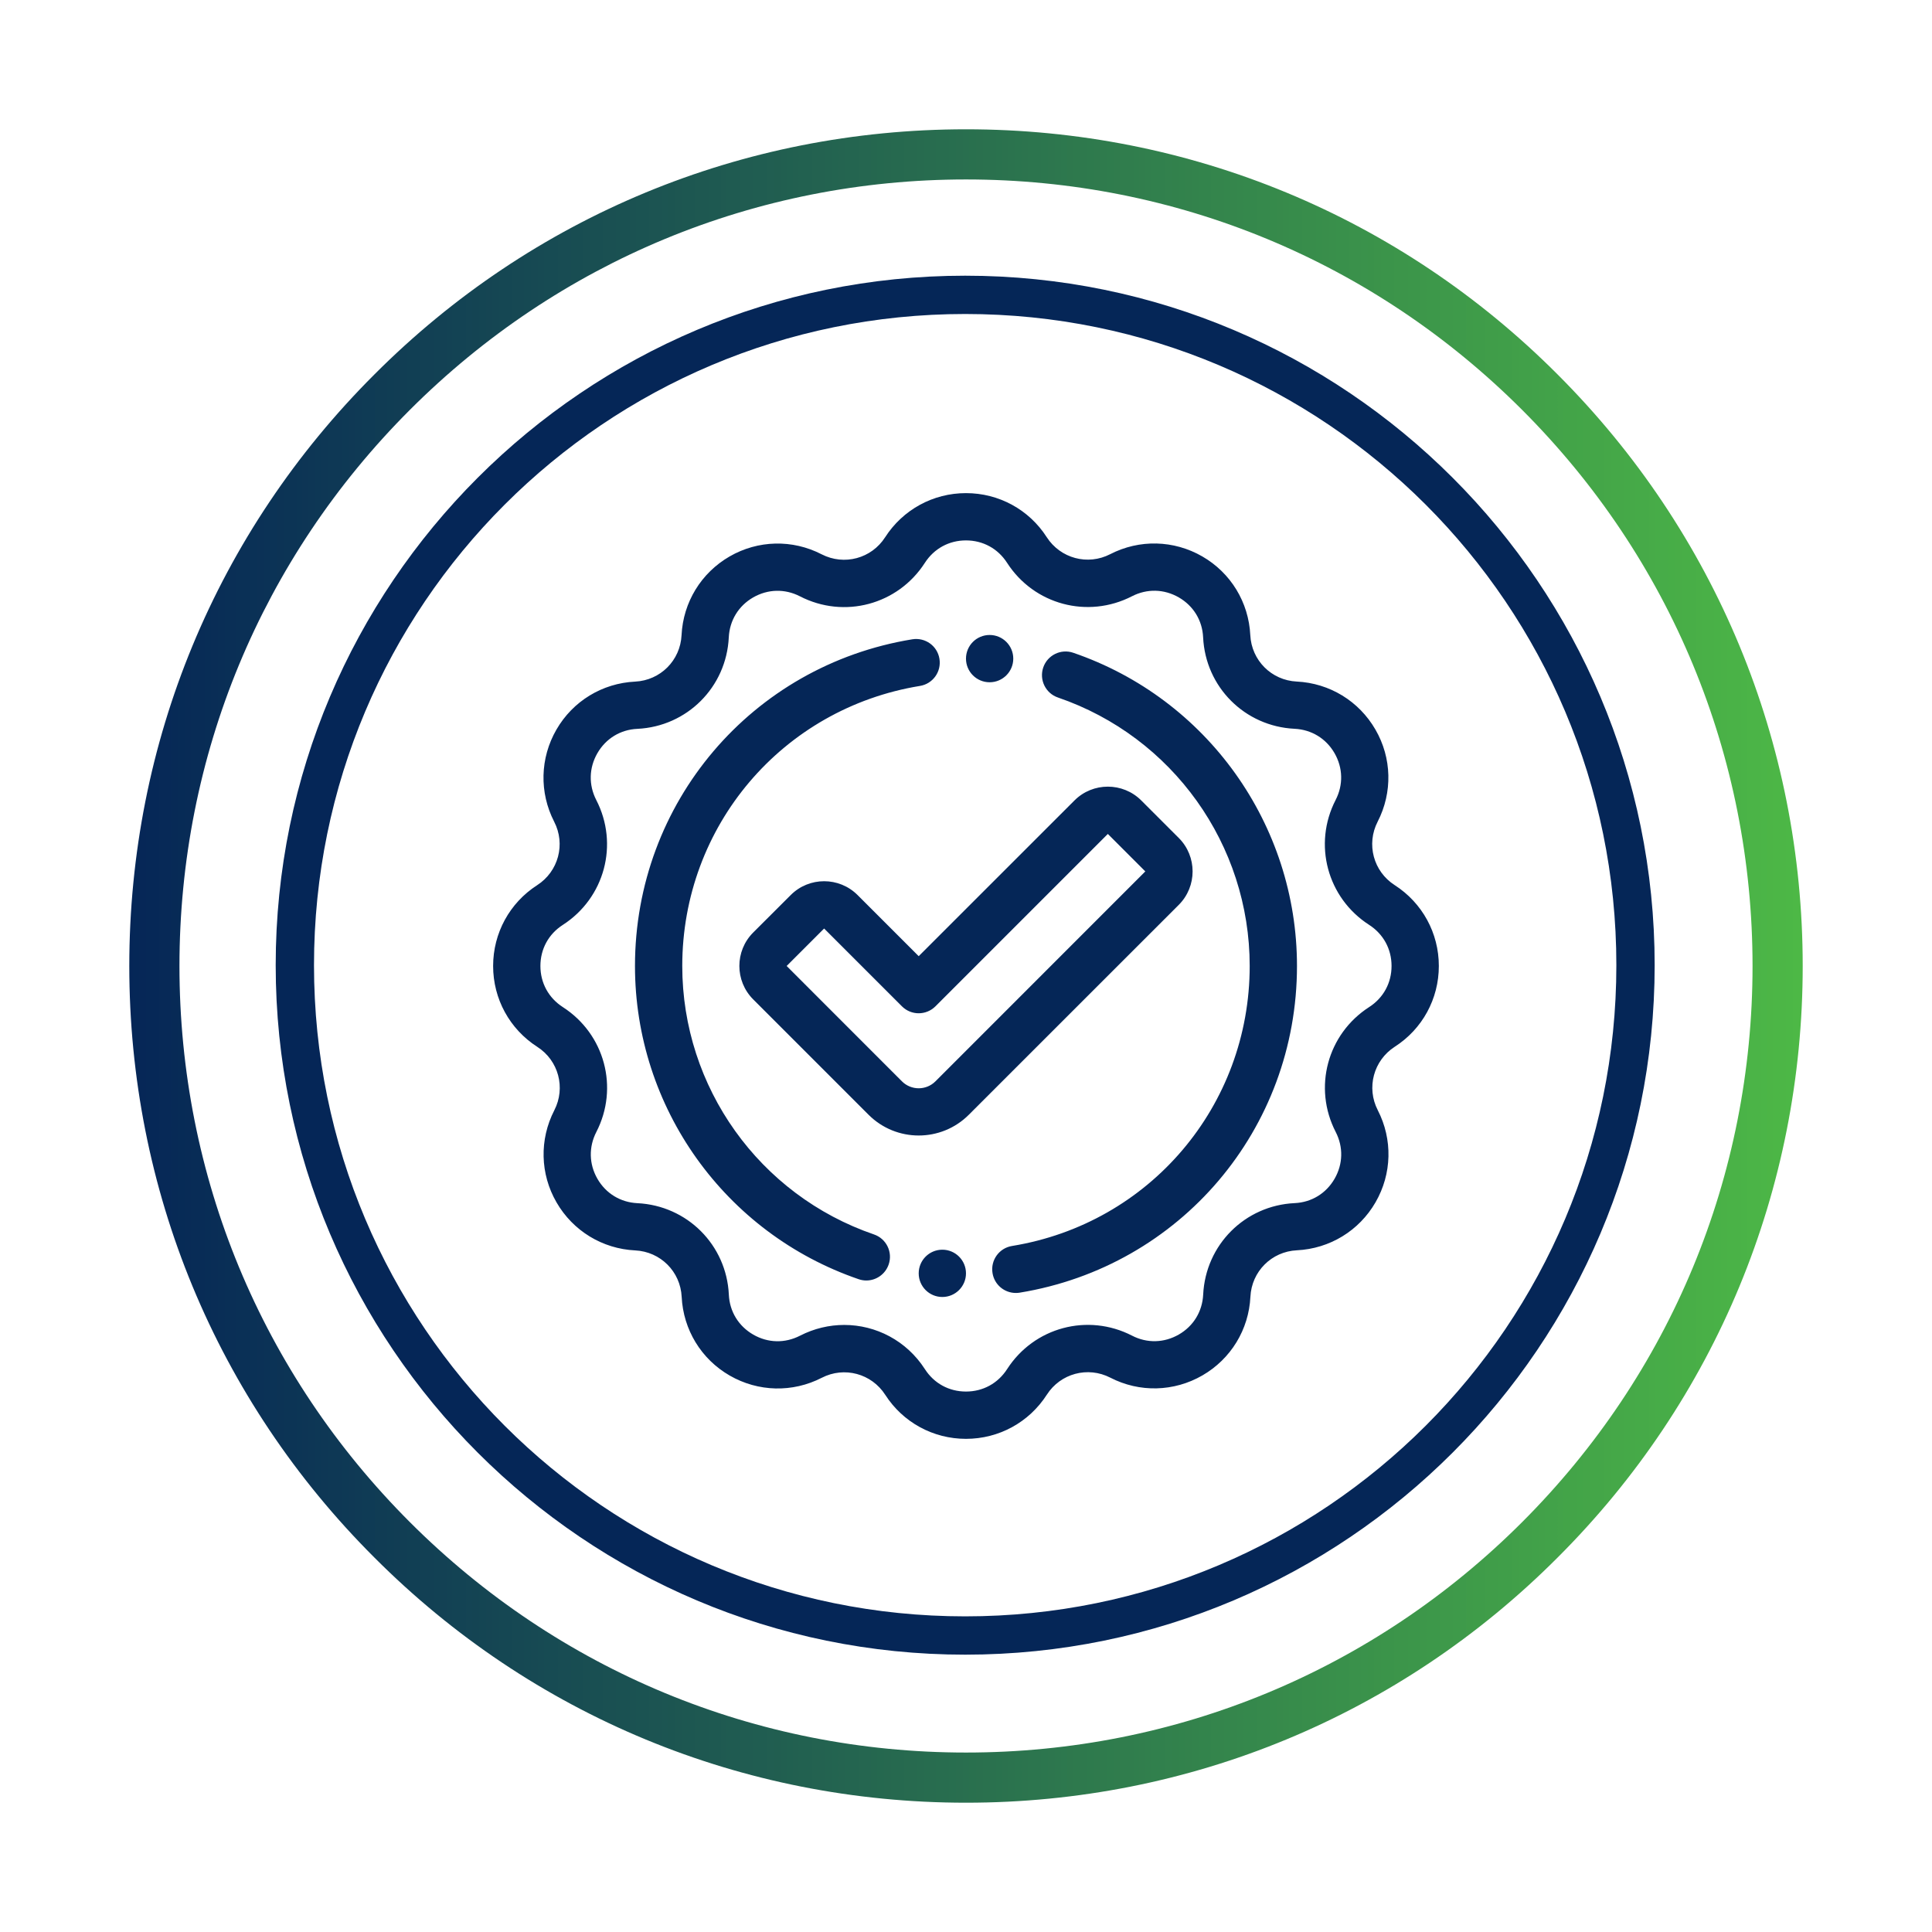 <?xml version="1.0" encoding="UTF-8"?>
<svg xmlns="http://www.w3.org/2000/svg" xmlns:xlink="http://www.w3.org/1999/xlink" width="1200" zoomAndPan="magnify" viewBox="0 0 900 900" height="1200" preserveAspectRatio="xMidYMid meet" version="1.2">
  <defs>
    <clipPath id="2eaa3a7494">
      <path d="M 60.23 60.23 L 839.77 60.23 L 839.77 839.77 L 60.23 839.77 Z M 60.23 60.23 "></path>
    </clipPath>
    <clipPath id="61b30512a6">
      <path d="M 450 839.77 C 345.938 839.77 247.949 799.266 174.422 725.578 C 100.734 652.051 60.23 554.062 60.23 450 C 60.23 345.938 100.734 247.949 174.422 174.422 C 247.949 100.734 345.938 60.23 450 60.23 C 554.062 60.23 652.051 100.734 725.578 174.422 C 799.266 248.105 839.77 345.938 839.77 450 C 839.77 554.062 799.266 652.051 725.578 725.578 C 652.051 799.266 554.062 839.77 450 839.77 Z M 450 83.598 C 352.168 83.598 260.102 121.766 190.934 190.934 C 121.766 260.102 83.598 352.168 83.598 450 C 83.598 547.832 121.766 639.898 190.934 709.066 C 260.102 778.234 352.168 816.402 450 816.402 C 547.832 816.402 639.898 778.234 709.066 709.066 C 778.234 639.898 816.402 547.832 816.402 450 C 816.402 352.168 778.234 260.102 709.066 190.934 C 639.898 121.766 547.832 83.598 450 83.598 Z M 450 83.598 "></path>
    </clipPath>
    <linearGradient x1="-0" gradientTransform="matrix(1.556,0,0,1.556,60.231,60.231)" y1="250.5" x2="501" gradientUnits="userSpaceOnUse" y2="250.5" id="39dd2716e8">
      <stop style="stop-color:#052657;stop-opacity:1;" offset="0"></stop>
      <stop style="stop-color:#052757;stop-opacity:1;" offset="0.004"></stop>
      <stop style="stop-color:#062757;stop-opacity:1;" offset="0.008"></stop>
      <stop style="stop-color:#062857;stop-opacity:1;" offset="0.012"></stop>
      <stop style="stop-color:#062857;stop-opacity:1;" offset="0.016"></stop>
      <stop style="stop-color:#072957;stop-opacity:1;" offset="0.02"></stop>
      <stop style="stop-color:#072957;stop-opacity:1;" offset="0.023"></stop>
      <stop style="stop-color:#072a56;stop-opacity:1;" offset="0.027"></stop>
      <stop style="stop-color:#072b56;stop-opacity:1;" offset="0.031"></stop>
      <stop style="stop-color:#082b56;stop-opacity:1;" offset="0.035"></stop>
      <stop style="stop-color:#082c56;stop-opacity:1;" offset="0.039"></stop>
      <stop style="stop-color:#082c56;stop-opacity:1;" offset="0.043"></stop>
      <stop style="stop-color:#082d56;stop-opacity:1;" offset="0.047"></stop>
      <stop style="stop-color:#092d56;stop-opacity:1;" offset="0.051"></stop>
      <stop style="stop-color:#092e56;stop-opacity:1;" offset="0.055"></stop>
      <stop style="stop-color:#092f56;stop-opacity:1;" offset="0.059"></stop>
      <stop style="stop-color:#0a2f56;stop-opacity:1;" offset="0.062"></stop>
      <stop style="stop-color:#0a3056;stop-opacity:1;" offset="0.066"></stop>
      <stop style="stop-color:#0a3056;stop-opacity:1;" offset="0.07"></stop>
      <stop style="stop-color:#0a3156;stop-opacity:1;" offset="0.074"></stop>
      <stop style="stop-color:#0b3156;stop-opacity:1;" offset="0.078"></stop>
      <stop style="stop-color:#0b3256;stop-opacity:1;" offset="0.082"></stop>
      <stop style="stop-color:#0b3356;stop-opacity:1;" offset="0.086"></stop>
      <stop style="stop-color:#0c3355;stop-opacity:1;" offset="0.09"></stop>
      <stop style="stop-color:#0c3455;stop-opacity:1;" offset="0.094"></stop>
      <stop style="stop-color:#0c3455;stop-opacity:1;" offset="0.098"></stop>
      <stop style="stop-color:#0c3555;stop-opacity:1;" offset="0.102"></stop>
      <stop style="stop-color:#0d3555;stop-opacity:1;" offset="0.105"></stop>
      <stop style="stop-color:#0d3655;stop-opacity:1;" offset="0.109"></stop>
      <stop style="stop-color:#0d3755;stop-opacity:1;" offset="0.113"></stop>
      <stop style="stop-color:#0e3755;stop-opacity:1;" offset="0.117"></stop>
      <stop style="stop-color:#0e3855;stop-opacity:1;" offset="0.121"></stop>
      <stop style="stop-color:#0e3855;stop-opacity:1;" offset="0.125"></stop>
      <stop style="stop-color:#0e3955;stop-opacity:1;" offset="0.129"></stop>
      <stop style="stop-color:#0f3955;stop-opacity:1;" offset="0.133"></stop>
      <stop style="stop-color:#0f3a55;stop-opacity:1;" offset="0.137"></stop>
      <stop style="stop-color:#0f3b55;stop-opacity:1;" offset="0.141"></stop>
      <stop style="stop-color:#0f3b55;stop-opacity:1;" offset="0.145"></stop>
      <stop style="stop-color:#103c54;stop-opacity:1;" offset="0.148"></stop>
      <stop style="stop-color:#103c54;stop-opacity:1;" offset="0.152"></stop>
      <stop style="stop-color:#103d54;stop-opacity:1;" offset="0.156"></stop>
      <stop style="stop-color:#113d54;stop-opacity:1;" offset="0.16"></stop>
      <stop style="stop-color:#113e54;stop-opacity:1;" offset="0.164"></stop>
      <stop style="stop-color:#113f54;stop-opacity:1;" offset="0.168"></stop>
      <stop style="stop-color:#113f54;stop-opacity:1;" offset="0.172"></stop>
      <stop style="stop-color:#124054;stop-opacity:1;" offset="0.176"></stop>
      <stop style="stop-color:#124054;stop-opacity:1;" offset="0.18"></stop>
      <stop style="stop-color:#124154;stop-opacity:1;" offset="0.184"></stop>
      <stop style="stop-color:#134154;stop-opacity:1;" offset="0.188"></stop>
      <stop style="stop-color:#134254;stop-opacity:1;" offset="0.191"></stop>
      <stop style="stop-color:#134354;stop-opacity:1;" offset="0.195"></stop>
      <stop style="stop-color:#134354;stop-opacity:1;" offset="0.199"></stop>
      <stop style="stop-color:#144454;stop-opacity:1;" offset="0.203"></stop>
      <stop style="stop-color:#144453;stop-opacity:1;" offset="0.207"></stop>
      <stop style="stop-color:#144553;stop-opacity:1;" offset="0.211"></stop>
      <stop style="stop-color:#154553;stop-opacity:1;" offset="0.215"></stop>
      <stop style="stop-color:#154653;stop-opacity:1;" offset="0.219"></stop>
      <stop style="stop-color:#154753;stop-opacity:1;" offset="0.223"></stop>
      <stop style="stop-color:#154753;stop-opacity:1;" offset="0.227"></stop>
      <stop style="stop-color:#164853;stop-opacity:1;" offset="0.23"></stop>
      <stop style="stop-color:#164853;stop-opacity:1;" offset="0.234"></stop>
      <stop style="stop-color:#164953;stop-opacity:1;" offset="0.238"></stop>
      <stop style="stop-color:#174953;stop-opacity:1;" offset="0.242"></stop>
      <stop style="stop-color:#174a53;stop-opacity:1;" offset="0.246"></stop>
      <stop style="stop-color:#174b53;stop-opacity:1;" offset="0.25"></stop>
      <stop style="stop-color:#174b53;stop-opacity:1;" offset="0.254"></stop>
      <stop style="stop-color:#184c53;stop-opacity:1;" offset="0.258"></stop>
      <stop style="stop-color:#184c53;stop-opacity:1;" offset="0.262"></stop>
      <stop style="stop-color:#184d52;stop-opacity:1;" offset="0.266"></stop>
      <stop style="stop-color:#184d52;stop-opacity:1;" offset="0.27"></stop>
      <stop style="stop-color:#194e52;stop-opacity:1;" offset="0.273"></stop>
      <stop style="stop-color:#194f52;stop-opacity:1;" offset="0.277"></stop>
      <stop style="stop-color:#194f52;stop-opacity:1;" offset="0.281"></stop>
      <stop style="stop-color:#1a5052;stop-opacity:1;" offset="0.285"></stop>
      <stop style="stop-color:#1a5052;stop-opacity:1;" offset="0.289"></stop>
      <stop style="stop-color:#1a5152;stop-opacity:1;" offset="0.293"></stop>
      <stop style="stop-color:#1a5152;stop-opacity:1;" offset="0.297"></stop>
      <stop style="stop-color:#1b5252;stop-opacity:1;" offset="0.301"></stop>
      <stop style="stop-color:#1b5352;stop-opacity:1;" offset="0.305"></stop>
      <stop style="stop-color:#1b5352;stop-opacity:1;" offset="0.309"></stop>
      <stop style="stop-color:#1c5452;stop-opacity:1;" offset="0.312"></stop>
      <stop style="stop-color:#1c5452;stop-opacity:1;" offset="0.316"></stop>
      <stop style="stop-color:#1c5552;stop-opacity:1;" offset="0.32"></stop>
      <stop style="stop-color:#1c5551;stop-opacity:1;" offset="0.324"></stop>
      <stop style="stop-color:#1d5651;stop-opacity:1;" offset="0.328"></stop>
      <stop style="stop-color:#1d5751;stop-opacity:1;" offset="0.332"></stop>
      <stop style="stop-color:#1d5751;stop-opacity:1;" offset="0.336"></stop>
      <stop style="stop-color:#1e5851;stop-opacity:1;" offset="0.34"></stop>
      <stop style="stop-color:#1e5851;stop-opacity:1;" offset="0.344"></stop>
      <stop style="stop-color:#1e5951;stop-opacity:1;" offset="0.348"></stop>
      <stop style="stop-color:#1e5951;stop-opacity:1;" offset="0.352"></stop>
      <stop style="stop-color:#1f5a51;stop-opacity:1;" offset="0.355"></stop>
      <stop style="stop-color:#1f5b51;stop-opacity:1;" offset="0.359"></stop>
      <stop style="stop-color:#1f5b51;stop-opacity:1;" offset="0.363"></stop>
      <stop style="stop-color:#205c51;stop-opacity:1;" offset="0.367"></stop>
      <stop style="stop-color:#205c51;stop-opacity:1;" offset="0.371"></stop>
      <stop style="stop-color:#205d51;stop-opacity:1;" offset="0.375"></stop>
      <stop style="stop-color:#205d51;stop-opacity:1;" offset="0.379"></stop>
      <stop style="stop-color:#215e51;stop-opacity:1;" offset="0.383"></stop>
      <stop style="stop-color:#215e50;stop-opacity:1;" offset="0.387"></stop>
      <stop style="stop-color:#215f50;stop-opacity:1;" offset="0.391"></stop>
      <stop style="stop-color:#216050;stop-opacity:1;" offset="0.395"></stop>
      <stop style="stop-color:#226050;stop-opacity:1;" offset="0.398"></stop>
      <stop style="stop-color:#226150;stop-opacity:1;" offset="0.402"></stop>
      <stop style="stop-color:#226150;stop-opacity:1;" offset="0.406"></stop>
      <stop style="stop-color:#236250;stop-opacity:1;" offset="0.41"></stop>
      <stop style="stop-color:#236250;stop-opacity:1;" offset="0.414"></stop>
      <stop style="stop-color:#236350;stop-opacity:1;" offset="0.418"></stop>
      <stop style="stop-color:#236450;stop-opacity:1;" offset="0.422"></stop>
      <stop style="stop-color:#246450;stop-opacity:1;" offset="0.426"></stop>
      <stop style="stop-color:#246550;stop-opacity:1;" offset="0.43"></stop>
      <stop style="stop-color:#246550;stop-opacity:1;" offset="0.434"></stop>
      <stop style="stop-color:#256650;stop-opacity:1;" offset="0.438"></stop>
      <stop style="stop-color:#256650;stop-opacity:1;" offset="0.441"></stop>
      <stop style="stop-color:#25674f;stop-opacity:1;" offset="0.445"></stop>
      <stop style="stop-color:#25684f;stop-opacity:1;" offset="0.449"></stop>
      <stop style="stop-color:#26684f;stop-opacity:1;" offset="0.453"></stop>
      <stop style="stop-color:#26694f;stop-opacity:1;" offset="0.457"></stop>
      <stop style="stop-color:#26694f;stop-opacity:1;" offset="0.461"></stop>
      <stop style="stop-color:#276a4f;stop-opacity:1;" offset="0.465"></stop>
      <stop style="stop-color:#276a4f;stop-opacity:1;" offset="0.469"></stop>
      <stop style="stop-color:#276b4f;stop-opacity:1;" offset="0.473"></stop>
      <stop style="stop-color:#276c4f;stop-opacity:1;" offset="0.477"></stop>
      <stop style="stop-color:#286c4f;stop-opacity:1;" offset="0.48"></stop>
      <stop style="stop-color:#286d4f;stop-opacity:1;" offset="0.484"></stop>
      <stop style="stop-color:#286d4f;stop-opacity:1;" offset="0.488"></stop>
      <stop style="stop-color:#286e4f;stop-opacity:1;" offset="0.492"></stop>
      <stop style="stop-color:#296e4f;stop-opacity:1;" offset="0.496"></stop>
      <stop style="stop-color:#296f4f;stop-opacity:1;" offset="0.5"></stop>
      <stop style="stop-color:#29704e;stop-opacity:1;" offset="0.504"></stop>
      <stop style="stop-color:#2a704e;stop-opacity:1;" offset="0.508"></stop>
      <stop style="stop-color:#2a714e;stop-opacity:1;" offset="0.512"></stop>
      <stop style="stop-color:#2a714e;stop-opacity:1;" offset="0.516"></stop>
      <stop style="stop-color:#2a724e;stop-opacity:1;" offset="0.52"></stop>
      <stop style="stop-color:#2b724e;stop-opacity:1;" offset="0.523"></stop>
      <stop style="stop-color:#2b734e;stop-opacity:1;" offset="0.527"></stop>
      <stop style="stop-color:#2b744e;stop-opacity:1;" offset="0.531"></stop>
      <stop style="stop-color:#2c744e;stop-opacity:1;" offset="0.535"></stop>
      <stop style="stop-color:#2c754e;stop-opacity:1;" offset="0.539"></stop>
      <stop style="stop-color:#2c754e;stop-opacity:1;" offset="0.543"></stop>
      <stop style="stop-color:#2c764e;stop-opacity:1;" offset="0.547"></stop>
      <stop style="stop-color:#2d764e;stop-opacity:1;" offset="0.551"></stop>
      <stop style="stop-color:#2d774e;stop-opacity:1;" offset="0.555"></stop>
      <stop style="stop-color:#2d784e;stop-opacity:1;" offset="0.559"></stop>
      <stop style="stop-color:#2e784d;stop-opacity:1;" offset="0.562"></stop>
      <stop style="stop-color:#2e794d;stop-opacity:1;" offset="0.566"></stop>
      <stop style="stop-color:#2e794d;stop-opacity:1;" offset="0.57"></stop>
      <stop style="stop-color:#2e7a4d;stop-opacity:1;" offset="0.574"></stop>
      <stop style="stop-color:#2f7a4d;stop-opacity:1;" offset="0.578"></stop>
      <stop style="stop-color:#2f7b4d;stop-opacity:1;" offset="0.582"></stop>
      <stop style="stop-color:#2f7c4d;stop-opacity:1;" offset="0.586"></stop>
      <stop style="stop-color:#307c4d;stop-opacity:1;" offset="0.59"></stop>
      <stop style="stop-color:#307d4d;stop-opacity:1;" offset="0.594"></stop>
      <stop style="stop-color:#307d4d;stop-opacity:1;" offset="0.598"></stop>
      <stop style="stop-color:#307e4d;stop-opacity:1;" offset="0.602"></stop>
      <stop style="stop-color:#317e4d;stop-opacity:1;" offset="0.605"></stop>
      <stop style="stop-color:#317f4d;stop-opacity:1;" offset="0.609"></stop>
      <stop style="stop-color:#31804d;stop-opacity:1;" offset="0.613"></stop>
      <stop style="stop-color:#31804d;stop-opacity:1;" offset="0.617"></stop>
      <stop style="stop-color:#32814d;stop-opacity:1;" offset="0.621"></stop>
      <stop style="stop-color:#32814c;stop-opacity:1;" offset="0.625"></stop>
      <stop style="stop-color:#32824c;stop-opacity:1;" offset="0.629"></stop>
      <stop style="stop-color:#33824c;stop-opacity:1;" offset="0.633"></stop>
      <stop style="stop-color:#33834c;stop-opacity:1;" offset="0.637"></stop>
      <stop style="stop-color:#33844c;stop-opacity:1;" offset="0.641"></stop>
      <stop style="stop-color:#33844c;stop-opacity:1;" offset="0.645"></stop>
      <stop style="stop-color:#34854c;stop-opacity:1;" offset="0.648"></stop>
      <stop style="stop-color:#34854c;stop-opacity:1;" offset="0.652"></stop>
      <stop style="stop-color:#34864c;stop-opacity:1;" offset="0.656"></stop>
      <stop style="stop-color:#35864c;stop-opacity:1;" offset="0.66"></stop>
      <stop style="stop-color:#35874c;stop-opacity:1;" offset="0.664"></stop>
      <stop style="stop-color:#35884c;stop-opacity:1;" offset="0.668"></stop>
      <stop style="stop-color:#35884c;stop-opacity:1;" offset="0.672"></stop>
      <stop style="stop-color:#36894c;stop-opacity:1;" offset="0.676"></stop>
      <stop style="stop-color:#36894c;stop-opacity:1;" offset="0.68"></stop>
      <stop style="stop-color:#368a4b;stop-opacity:1;" offset="0.684"></stop>
      <stop style="stop-color:#378a4b;stop-opacity:1;" offset="0.688"></stop>
      <stop style="stop-color:#378b4b;stop-opacity:1;" offset="0.691"></stop>
      <stop style="stop-color:#378c4b;stop-opacity:1;" offset="0.695"></stop>
      <stop style="stop-color:#378c4b;stop-opacity:1;" offset="0.699"></stop>
      <stop style="stop-color:#388d4b;stop-opacity:1;" offset="0.703"></stop>
      <stop style="stop-color:#388d4b;stop-opacity:1;" offset="0.707"></stop>
      <stop style="stop-color:#388e4b;stop-opacity:1;" offset="0.711"></stop>
      <stop style="stop-color:#398e4b;stop-opacity:1;" offset="0.715"></stop>
      <stop style="stop-color:#398f4b;stop-opacity:1;" offset="0.719"></stop>
      <stop style="stop-color:#39904b;stop-opacity:1;" offset="0.723"></stop>
      <stop style="stop-color:#39904b;stop-opacity:1;" offset="0.727"></stop>
      <stop style="stop-color:#3a914b;stop-opacity:1;" offset="0.73"></stop>
      <stop style="stop-color:#3a914b;stop-opacity:1;" offset="0.734"></stop>
      <stop style="stop-color:#3a924b;stop-opacity:1;" offset="0.738"></stop>
      <stop style="stop-color:#3a924a;stop-opacity:1;" offset="0.742"></stop>
      <stop style="stop-color:#3b934a;stop-opacity:1;" offset="0.746"></stop>
      <stop style="stop-color:#3b944a;stop-opacity:1;" offset="0.75"></stop>
      <stop style="stop-color:#3b944a;stop-opacity:1;" offset="0.754"></stop>
      <stop style="stop-color:#3c954a;stop-opacity:1;" offset="0.758"></stop>
      <stop style="stop-color:#3c954a;stop-opacity:1;" offset="0.762"></stop>
      <stop style="stop-color:#3c964a;stop-opacity:1;" offset="0.766"></stop>
      <stop style="stop-color:#3c964a;stop-opacity:1;" offset="0.77"></stop>
      <stop style="stop-color:#3d974a;stop-opacity:1;" offset="0.773"></stop>
      <stop style="stop-color:#3d984a;stop-opacity:1;" offset="0.777"></stop>
      <stop style="stop-color:#3d984a;stop-opacity:1;" offset="0.781"></stop>
      <stop style="stop-color:#3e994a;stop-opacity:1;" offset="0.785"></stop>
      <stop style="stop-color:#3e994a;stop-opacity:1;" offset="0.789"></stop>
      <stop style="stop-color:#3e9a4a;stop-opacity:1;" offset="0.793"></stop>
      <stop style="stop-color:#3e9a4a;stop-opacity:1;" offset="0.797"></stop>
      <stop style="stop-color:#3f9b49;stop-opacity:1;" offset="0.801"></stop>
      <stop style="stop-color:#3f9c49;stop-opacity:1;" offset="0.805"></stop>
      <stop style="stop-color:#3f9c49;stop-opacity:1;" offset="0.809"></stop>
      <stop style="stop-color:#409d49;stop-opacity:1;" offset="0.812"></stop>
      <stop style="stop-color:#409d49;stop-opacity:1;" offset="0.816"></stop>
      <stop style="stop-color:#409e49;stop-opacity:1;" offset="0.82"></stop>
      <stop style="stop-color:#409e49;stop-opacity:1;" offset="0.824"></stop>
      <stop style="stop-color:#419f49;stop-opacity:1;" offset="0.828"></stop>
      <stop style="stop-color:#41a049;stop-opacity:1;" offset="0.832"></stop>
      <stop style="stop-color:#41a049;stop-opacity:1;" offset="0.836"></stop>
      <stop style="stop-color:#41a149;stop-opacity:1;" offset="0.84"></stop>
      <stop style="stop-color:#42a149;stop-opacity:1;" offset="0.844"></stop>
      <stop style="stop-color:#42a249;stop-opacity:1;" offset="0.848"></stop>
      <stop style="stop-color:#42a249;stop-opacity:1;" offset="0.852"></stop>
      <stop style="stop-color:#43a349;stop-opacity:1;" offset="0.855"></stop>
      <stop style="stop-color:#43a448;stop-opacity:1;" offset="0.859"></stop>
      <stop style="stop-color:#43a448;stop-opacity:1;" offset="0.863"></stop>
      <stop style="stop-color:#43a548;stop-opacity:1;" offset="0.867"></stop>
      <stop style="stop-color:#44a548;stop-opacity:1;" offset="0.871"></stop>
      <stop style="stop-color:#44a648;stop-opacity:1;" offset="0.875"></stop>
      <stop style="stop-color:#44a648;stop-opacity:1;" offset="0.879"></stop>
      <stop style="stop-color:#45a748;stop-opacity:1;" offset="0.883"></stop>
      <stop style="stop-color:#45a848;stop-opacity:1;" offset="0.887"></stop>
      <stop style="stop-color:#45a848;stop-opacity:1;" offset="0.891"></stop>
      <stop style="stop-color:#45a948;stop-opacity:1;" offset="0.895"></stop>
      <stop style="stop-color:#46a948;stop-opacity:1;" offset="0.898"></stop>
      <stop style="stop-color:#46aa48;stop-opacity:1;" offset="0.902"></stop>
      <stop style="stop-color:#46aa48;stop-opacity:1;" offset="0.906"></stop>
      <stop style="stop-color:#47ab48;stop-opacity:1;" offset="0.91"></stop>
      <stop style="stop-color:#47ac48;stop-opacity:1;" offset="0.914"></stop>
      <stop style="stop-color:#47ac48;stop-opacity:1;" offset="0.918"></stop>
      <stop style="stop-color:#47ad47;stop-opacity:1;" offset="0.922"></stop>
      <stop style="stop-color:#48ad47;stop-opacity:1;" offset="0.926"></stop>
      <stop style="stop-color:#48ae47;stop-opacity:1;" offset="0.93"></stop>
      <stop style="stop-color:#48ae47;stop-opacity:1;" offset="0.934"></stop>
      <stop style="stop-color:#49af47;stop-opacity:1;" offset="0.938"></stop>
      <stop style="stop-color:#49b047;stop-opacity:1;" offset="0.941"></stop>
      <stop style="stop-color:#49b047;stop-opacity:1;" offset="0.945"></stop>
      <stop style="stop-color:#49b147;stop-opacity:1;" offset="0.949"></stop>
      <stop style="stop-color:#4ab147;stop-opacity:1;" offset="0.953"></stop>
      <stop style="stop-color:#4ab247;stop-opacity:1;" offset="0.957"></stop>
      <stop style="stop-color:#4ab247;stop-opacity:1;" offset="0.961"></stop>
      <stop style="stop-color:#4ab347;stop-opacity:1;" offset="0.965"></stop>
      <stop style="stop-color:#4bb447;stop-opacity:1;" offset="0.969"></stop>
      <stop style="stop-color:#4bb447;stop-opacity:1;" offset="0.973"></stop>
      <stop style="stop-color:#4bb547;stop-opacity:1;" offset="0.977"></stop>
      <stop style="stop-color:#4cb546;stop-opacity:1;" offset="0.98"></stop>
      <stop style="stop-color:#4cb646;stop-opacity:1;" offset="0.984"></stop>
      <stop style="stop-color:#4cb646;stop-opacity:1;" offset="0.988"></stop>
      <stop style="stop-color:#4cb746;stop-opacity:1;" offset="0.992"></stop>
      <stop style="stop-color:#4db846;stop-opacity:1;" offset="0.996"></stop>
      <stop style="stop-color:#4db846;stop-opacity:1;" offset="1"></stop>
    </linearGradient>
    <clipPath id="8d14fb3518">
      <path d="M 128.43 128.43 L 770.805 128.43 L 770.805 770.805 L 128.43 770.805 Z M 128.43 128.43 "></path>
    </clipPath>
    <clipPath id="25f676d6f2">
      <path d="M 229.715 229.715 L 671 229.715 L 671 671 L 229.715 671 Z M 229.715 229.715 "></path>
    </clipPath>
  </defs>
  <g id="a5644c0815">
    <g clip-rule="nonzero" clip-path="url(#2eaa3a7494)">
      <g clip-rule="nonzero" clip-path="url(#61b30512a6)">
        <path style=" stroke:none;fill-rule:nonzero;fill:url(#39dd2716e8);" d="M 60.23 60.23 L 60.23 839.77 L 839.77 839.77 L 839.77 60.23 Z M 60.23 60.23 "></path>
      </g>
    </g>
    <g clip-rule="nonzero" clip-path="url(#8d14fb3518)">
      <path style=" stroke:none;fill-rule:nonzero;fill:#052657;fill-opacity:1;" d="M 449.617 128.43 C 272.336 128.43 128.43 272.336 128.43 449.617 C 128.43 626.898 272.336 770.805 449.617 770.805 C 626.898 770.805 770.805 626.898 770.805 449.617 C 770.805 272.336 626.898 128.43 449.617 128.43 Z M 449.617 146.273 C 617.254 146.273 752.961 281.98 752.961 449.617 C 752.961 617.254 617.254 752.961 449.617 752.961 C 281.98 752.961 146.273 617.254 146.273 449.617 C 146.273 281.98 281.98 146.273 449.617 146.273 Z M 449.617 146.273 "></path>
    </g>
    <g clip-rule="nonzero" clip-path="url(#25f676d6f2)">
      <path style=" stroke:none;fill-rule:nonzero;fill:#052657;fill-opacity:1;" d="M 649.699 412.324 C 639.785 405.965 636.371 393.242 641.77 382.75 C 648.762 369.148 648.406 353.098 640.723 339.852 C 633.066 326.609 619.383 318.238 604.074 317.496 C 592.289 316.918 583.012 307.637 582.434 295.852 C 581.688 280.57 573.348 266.859 560.074 259.203 C 546.801 251.551 530.777 251.164 517.176 258.156 C 506.711 263.555 493.992 260.141 487.602 250.227 C 479.371 237.398 465.301 229.715 449.992 229.715 C 434.684 229.715 420.613 237.398 412.324 250.281 C 405.965 260.195 393.242 263.609 382.75 258.215 C 369.148 251.191 353.098 251.578 339.852 259.23 C 326.609 266.887 318.238 280.57 317.496 295.879 C 316.918 307.664 307.637 316.945 295.852 317.523 C 280.57 318.266 266.859 326.609 259.203 339.879 C 251.551 353.125 251.164 369.176 258.156 382.781 C 263.555 393.242 260.141 405.965 250.227 412.352 C 237.398 420.613 229.715 434.684 229.715 449.992 C 229.715 465.301 237.398 479.371 250.281 487.66 C 260.195 494.02 263.609 506.738 258.211 517.23 C 251.219 530.832 251.578 546.887 259.258 560.129 C 266.914 573.375 280.598 581.742 295.906 582.488 C 307.691 583.066 316.973 592.344 317.551 604.129 C 318.293 619.41 326.637 633.125 339.906 640.777 C 353.18 648.434 369.203 648.816 382.809 641.824 C 393.297 636.426 405.992 639.844 412.379 649.754 C 420.613 662.586 434.684 670.27 449.992 670.27 C 465.301 670.27 479.371 662.586 487.66 649.699 C 494.02 639.785 506.738 636.371 517.23 641.77 C 530.832 648.789 546.887 648.379 560.129 640.723 C 573.375 633.07 581.742 619.383 582.488 604.074 C 583.066 592.289 592.344 583.012 604.129 582.434 C 619.41 581.688 633.125 573.348 640.777 560.074 C 648.434 546.832 648.816 530.777 641.824 517.176 C 636.426 506.711 639.844 493.992 649.754 487.602 C 662.586 479.371 670.266 465.301 670.266 449.992 C 670.266 434.684 662.586 420.613 649.699 412.324 Z M 637.805 469.129 C 618.309 481.684 611.59 506.684 622.219 527.309 C 625.828 534.328 625.633 542.285 621.695 549.117 C 617.758 555.945 610.957 560.102 603.082 560.461 C 579.926 561.562 561.617 579.871 560.488 603.055 C 560.102 610.93 555.973 617.73 549.145 621.668 C 542.312 625.605 534.355 625.828 527.336 622.191 C 506.711 611.59 481.711 618.281 469.156 637.777 C 464.859 644.441 457.895 648.238 449.992 648.238 C 442.09 648.238 435.121 644.441 430.855 637.805 C 422.32 624.531 408.027 617.207 393.27 617.207 C 386.332 617.207 379.281 618.832 372.676 622.219 C 365.652 625.828 357.723 625.66 350.867 621.695 C 344.039 617.758 339.879 610.957 339.523 603.082 C 338.422 579.926 320.109 561.617 296.926 560.488 C 289.051 560.102 282.25 555.973 278.312 549.145 C 274.375 542.316 274.184 534.355 277.789 527.336 C 288.418 506.711 281.699 481.711 262.207 469.156 C 255.543 464.859 251.742 457.895 251.742 449.992 C 251.742 442.09 255.543 435.121 262.18 430.855 C 281.672 418.301 288.391 393.297 277.762 372.676 C 274.156 365.652 274.348 357.695 278.285 350.867 C 282.223 344.039 289.023 339.879 296.898 339.523 C 320.055 338.422 338.367 320.109 339.496 296.926 C 339.879 289.051 344.012 282.25 350.84 278.312 C 357.695 274.375 365.625 274.184 372.645 277.789 C 393.27 288.418 418.27 281.699 430.828 262.207 C 435.121 255.543 442.09 251.742 449.992 251.742 C 457.895 251.742 464.859 255.543 469.129 262.18 C 481.684 281.672 506.684 288.363 527.309 277.762 C 534.328 274.156 542.258 274.348 549.117 278.285 C 555.945 282.223 560.102 289.023 560.461 296.898 C 561.562 320.055 579.871 338.367 603.055 339.496 C 610.93 339.879 617.73 344.012 621.668 350.84 C 625.605 357.668 625.801 365.625 622.191 372.648 C 611.562 393.27 618.281 418.27 637.777 430.828 C 644.441 435.121 648.238 442.09 648.238 449.992 C 648.238 457.895 644.441 464.859 637.805 469.129 Z M 549.117 390.352 L 531.66 372.895 C 523.066 364.305 509.082 364.305 500.516 372.895 L 427.965 445.422 L 399.492 416.949 C 390.902 408.359 376.914 408.359 368.352 416.949 L 350.867 434.406 C 342.277 442.996 342.277 456.957 350.867 465.547 L 404.613 519.297 C 411.059 525.738 419.512 528.961 427.965 528.961 C 436.418 528.961 444.871 525.738 451.312 519.297 L 549.117 421.52 C 557.707 412.93 557.707 398.941 549.117 390.352 Z M 435.754 503.738 C 431.461 508.035 424.465 508.035 420.172 503.738 L 366.453 449.992 L 383.906 432.535 L 420.172 468.797 C 424.465 473.094 431.434 473.094 435.754 468.797 L 516.074 388.48 L 533.531 405.938 Z M 413.977 589.039 C 412.406 593.613 408.137 596.504 403.566 596.504 C 402.383 596.504 401.172 596.309 399.988 595.898 C 337.676 574.531 295.797 515.91 295.797 449.992 C 295.797 374.023 350.125 310.031 424.988 297.809 C 431.047 296.844 436.664 300.891 437.629 306.895 C 438.621 312.898 434.543 318.57 428.543 319.531 C 364.387 330.023 317.824 384.871 317.824 449.992 C 317.824 506.492 353.73 556.742 407.148 575.055 C 412.902 577.035 415.957 583.285 413.977 589.039 Z M 449.992 593.172 C 449.992 599.258 445.062 604.184 438.977 604.184 C 432.891 604.184 427.965 599.258 427.965 593.172 C 427.965 587.086 432.891 582.156 438.977 582.156 C 445.062 582.156 449.992 587.086 449.992 593.172 Z M 604.184 449.992 C 604.184 525.961 549.859 589.949 474.992 602.176 C 474.387 602.285 473.781 602.312 473.203 602.312 C 467.887 602.312 463.234 598.484 462.355 593.062 C 461.363 587.059 465.438 581.387 471.441 580.422 C 535.598 569.961 582.156 515.109 582.156 449.992 C 582.156 393.492 546.25 343.238 492.836 324.93 C 487.082 322.973 484.023 316.695 485.98 310.941 C 487.934 305.188 494.211 302.102 499.965 304.086 C 562.305 325.453 604.184 384.074 604.184 449.992 Z M 449.992 306.812 C 449.992 300.727 454.918 295.797 461.004 295.797 C 467.09 295.797 472.02 300.727 472.02 306.812 C 472.02 312.898 467.09 317.824 461.004 317.824 C 454.918 317.824 449.992 312.898 449.992 306.812 Z M 449.992 306.812 "></path>
    </g>
  </g>
</svg>

